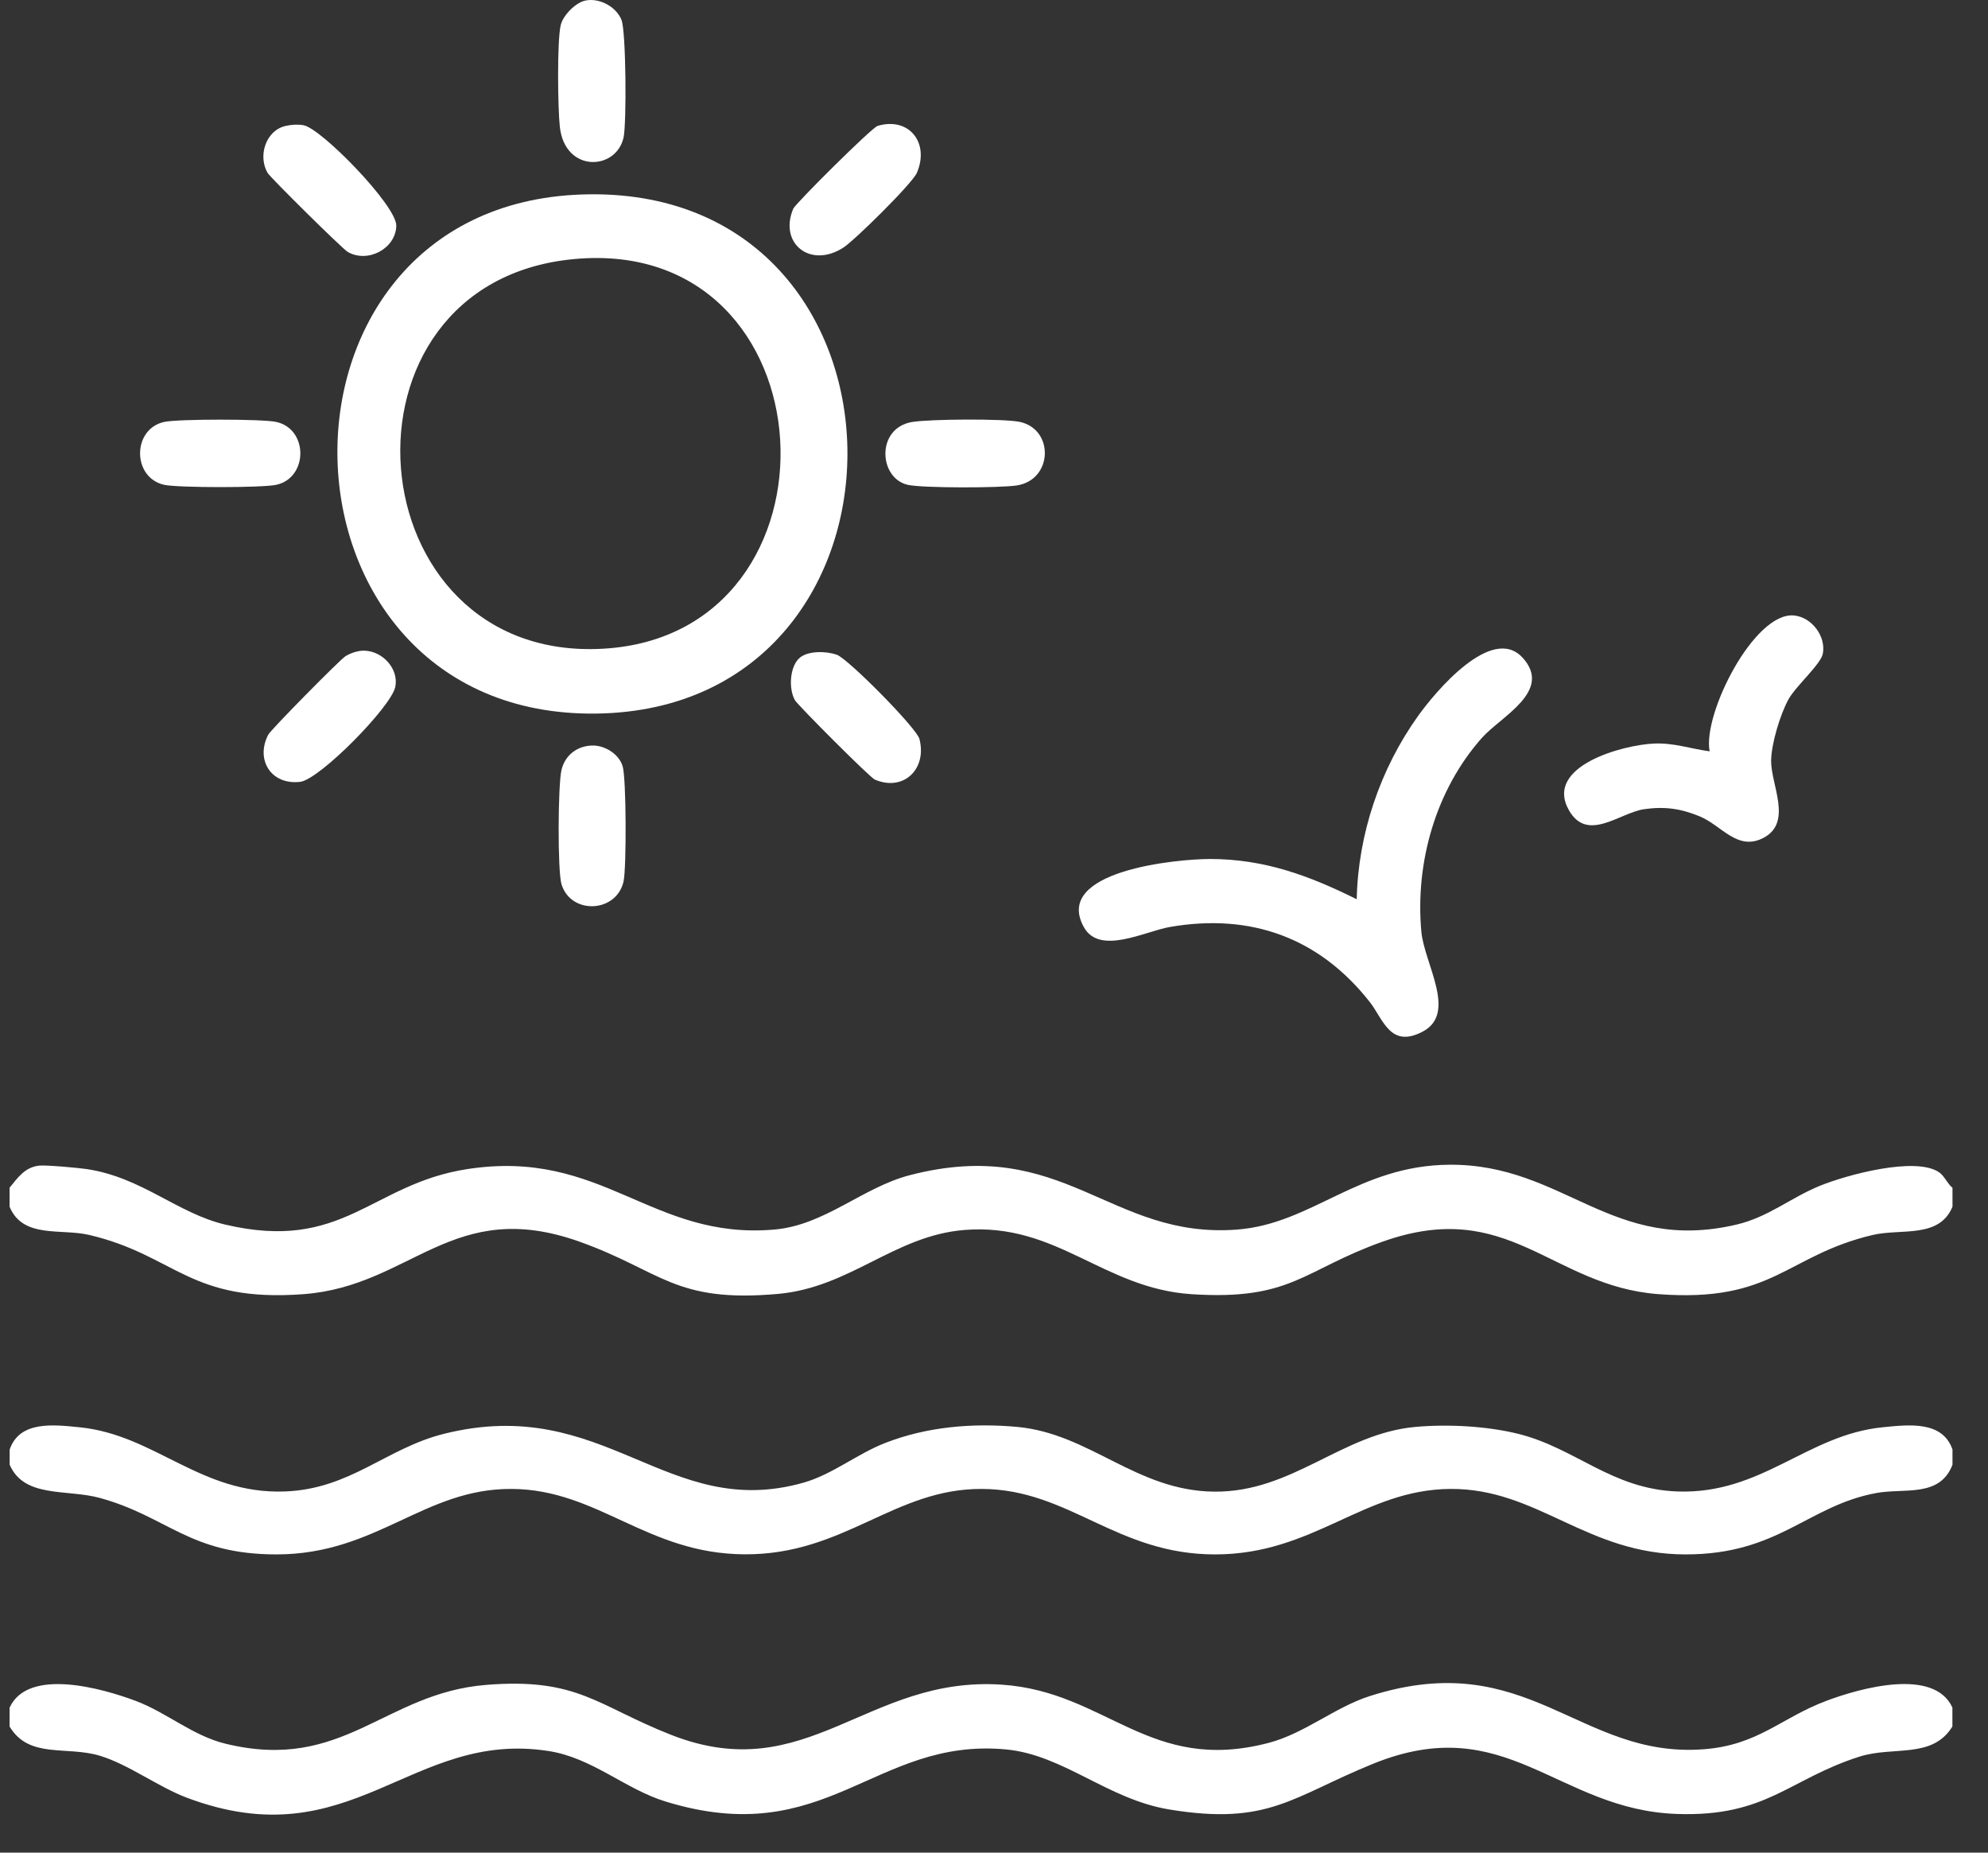 <?xml version="1.0" encoding="UTF-8"?>
<svg xmlns="http://www.w3.org/2000/svg" width="44" height="41" viewBox="0 0 44 41" fill="none">
  <rect x="0" y="0" width="44" height="41" fill="#333333" stroke="none"/>
  <g clip-path="url(#clip0_592_999)">
    <path d="M0.213 37.791C0.62 36.899 2.263 37.363 3.007 37.643C3.699 37.904 4.268 38.416 4.998 38.591C7.601 39.221 8.497 37.473 10.755 37.288C12.794 37.122 13.213 37.749 14.853 38.393C17.87 39.578 19.182 37.078 22.178 37.283C24.497 37.441 25.438 39.263 28.078 38.571C28.876 38.362 29.543 37.783 30.317 37.535C33.818 36.418 34.943 38.925 37.709 38.712C38.915 38.62 39.413 38.021 40.418 37.642C41.162 37.362 42.804 36.898 43.212 37.789V38.209C42.761 38.935 41.912 38.633 41.15 38.877C39.587 39.377 39.099 40.212 37.119 40.144C34.459 40.055 33.346 37.832 30.389 39.034C28.596 39.763 28.078 40.407 25.881 40.045C24.511 39.82 23.534 38.83 22.256 38.715C19.345 38.45 18.298 40.97 14.722 39.866C13.829 39.589 13.11 38.901 12.141 38.751C9.083 38.276 7.787 41.157 4.137 39.785C3.5 39.545 2.847 39.048 2.211 38.856C1.468 38.632 0.645 38.929 0.212 38.209V37.789L0.213 37.791Z" fill="white"></path>
    <path d="M43.214 26.285V26.705C42.92 27.417 42.075 27.182 41.446 27.331C39.519 27.788 39.258 28.834 36.701 28.64C34.322 28.459 33.397 26.48 30.594 27.481C28.834 28.109 28.589 28.786 26.37 28.641C24.413 28.512 23.393 27.055 21.346 27.22C19.796 27.344 18.822 28.492 17.218 28.635C14.925 28.84 14.642 28.127 12.832 27.481C10.015 26.474 9.114 28.458 6.725 28.64C4.187 28.832 3.901 27.787 1.98 27.331C1.352 27.182 0.506 27.417 0.212 26.705V26.285C0.393 26.063 0.549 25.832 0.865 25.796C1.016 25.779 1.745 25.846 1.925 25.873C3.146 26.059 3.923 26.849 4.981 27.1C7.605 27.72 8.211 26.202 10.34 25.873C13.344 25.409 14.405 27.447 17.138 27.211C18.254 27.115 19.088 26.28 20.134 26.008C23.557 25.118 24.557 27.429 27.384 27.211C29.043 27.083 30.064 25.788 32.087 25.776C34.624 25.762 35.671 27.754 38.442 27.099C39.14 26.933 39.63 26.509 40.275 26.244C40.867 26.002 42.399 25.585 42.92 25.945C43.036 26.026 43.099 26.192 43.211 26.284L43.214 26.285Z" fill="white"></path>
    <path d="M43.214 32.079V32.415C42.933 33.149 42.148 32.927 41.53 33.041C40.009 33.321 39.373 34.401 37.307 34.4C35.112 34.4 34.034 32.937 32.1 32.951C30.171 32.964 29.079 34.4 26.893 34.4C24.707 34.4 23.67 32.964 21.742 32.951C19.786 32.937 18.692 34.411 16.479 34.398C14.315 34.386 13.242 32.963 11.328 32.951C9.38 32.937 8.347 34.398 6.121 34.4C4.189 34.4 3.719 33.565 2.209 33.15C1.481 32.95 0.536 33.161 0.214 32.415V32.079C0.433 31.439 1.18 31.528 1.757 31.586C3.436 31.752 4.433 33.076 6.306 33.007C7.757 32.953 8.546 32.053 9.819 31.733C13.393 30.837 14.745 33.673 17.785 32.812C18.427 32.629 18.97 32.175 19.593 31.933C20.515 31.574 21.526 31.488 22.511 31.578C24.129 31.727 25.147 32.996 26.878 33.011C28.61 33.026 29.699 31.723 31.332 31.578C32.048 31.514 32.913 31.56 33.608 31.733C34.882 32.053 35.67 32.953 37.122 33.007C38.995 33.076 39.992 31.752 41.671 31.586C42.249 31.528 42.994 31.439 43.214 32.079Z" fill="white"></path>
    <path d="M12.879 4.304C20.606 4.045 20.718 15.699 13.19 15.792C5.755 15.883 5.475 4.553 12.879 4.304ZM12.71 5.733C7.151 6.246 7.823 14.679 13.356 14.356C18.889 14.034 18.467 5.201 12.71 5.733Z" fill="white"></path>
    <path d="M33.698 14.553C34.376 15.295 33.223 15.852 32.798 16.33C31.777 17.482 31.32 19.085 31.458 20.614C31.522 21.328 32.261 22.423 31.488 22.83C30.767 23.21 30.614 22.553 30.317 22.175C29.201 20.756 27.691 20.203 25.895 20.514C25.343 20.609 24.341 21.146 23.991 20.522C23.287 19.266 26.064 19.01 26.781 19.01C27.982 19.01 28.974 19.377 30.028 19.901C30.059 18.454 30.549 17.014 31.387 15.843C31.765 15.313 33.019 13.813 33.697 14.553H33.698Z" fill="white"></path>
    <path d="M37.839 16.626C37.68 15.805 38.828 13.532 39.709 13.621C40.098 13.66 40.416 14.078 40.345 14.465C40.304 14.696 39.743 15.187 39.585 15.475C39.402 15.806 39.203 16.464 39.2 16.836C39.196 17.369 39.678 18.196 39.037 18.539C38.456 18.849 38.105 18.265 37.616 18.065C37.199 17.894 36.843 17.843 36.389 17.908C35.849 17.986 35.136 18.652 34.726 17.933C34.166 16.951 35.933 16.481 36.617 16.455C37.054 16.438 37.418 16.571 37.837 16.627L37.839 16.626Z" fill="white"></path>
    <path d="M12.957 0.012C13.267 -0.052 13.637 0.147 13.755 0.439C13.857 0.691 13.87 2.733 13.801 3.044C13.637 3.778 12.505 3.828 12.391 2.81C12.345 2.404 12.328 0.919 12.409 0.561C12.458 0.343 12.737 0.057 12.957 0.012Z" fill="white"></path>
    <path d="M3.632 9.338C3.932 9.27 5.816 9.27 6.116 9.338C6.827 9.497 6.822 10.572 6.116 10.729C5.815 10.797 3.932 10.797 3.632 10.729C2.923 10.57 2.923 9.495 3.632 9.338Z" fill="white"></path>
    <path d="M13.104 16.499C13.385 16.491 13.699 16.686 13.781 16.958C13.863 17.23 13.867 19.21 13.801 19.507C13.644 20.203 12.637 20.249 12.428 19.571C12.338 19.274 12.349 17.372 12.427 17.041C12.505 16.711 12.774 16.508 13.104 16.499Z" fill="white"></path>
    <path d="M20.179 9.34C20.548 9.274 22.233 9.261 22.577 9.338C23.336 9.508 23.302 10.618 22.506 10.743C22.147 10.8 20.425 10.804 20.093 10.73C19.449 10.585 19.384 9.482 20.179 9.34Z" fill="white"></path>
    <path d="M6.321 2.787C6.448 2.758 6.587 2.749 6.717 2.771C7.109 2.84 8.78 4.551 8.771 4.996C8.761 5.5 8.142 5.832 7.696 5.575C7.581 5.509 5.983 3.931 5.921 3.824C5.706 3.451 5.88 2.888 6.321 2.787Z" fill="white"></path>
    <path d="M19.421 2.787C20.118 2.578 20.581 3.161 20.292 3.827C20.191 4.061 18.921 5.314 18.668 5.478C17.936 5.953 17.232 5.384 17.557 4.619C17.609 4.5 19.295 2.825 19.42 2.789L19.421 2.787Z" fill="white"></path>
    <path d="M8.069 14.4C8.468 14.411 8.83 14.801 8.749 15.201C8.662 15.638 7.073 17.254 6.642 17.303C6 17.377 5.649 16.814 5.937 16.259C5.992 16.151 7.52 14.602 7.644 14.524C7.763 14.45 7.93 14.395 8.069 14.399V14.4Z" fill="white"></path>
    <path d="M17.707 14.551C17.9 14.397 18.292 14.41 18.519 14.489C18.765 14.573 20.286 16.11 20.349 16.352C20.523 17.013 20.003 17.527 19.363 17.253C19.249 17.204 17.656 15.604 17.594 15.496C17.448 15.24 17.479 14.735 17.707 14.551Z" fill="white"></path>
  </g>
  <defs>
    <clipPath id="clip0_592_999">
      <rect width="43" height="40.159" fill="white" transform="translate(0.214)"></rect>
    </clipPath>
  </defs>
</svg>
